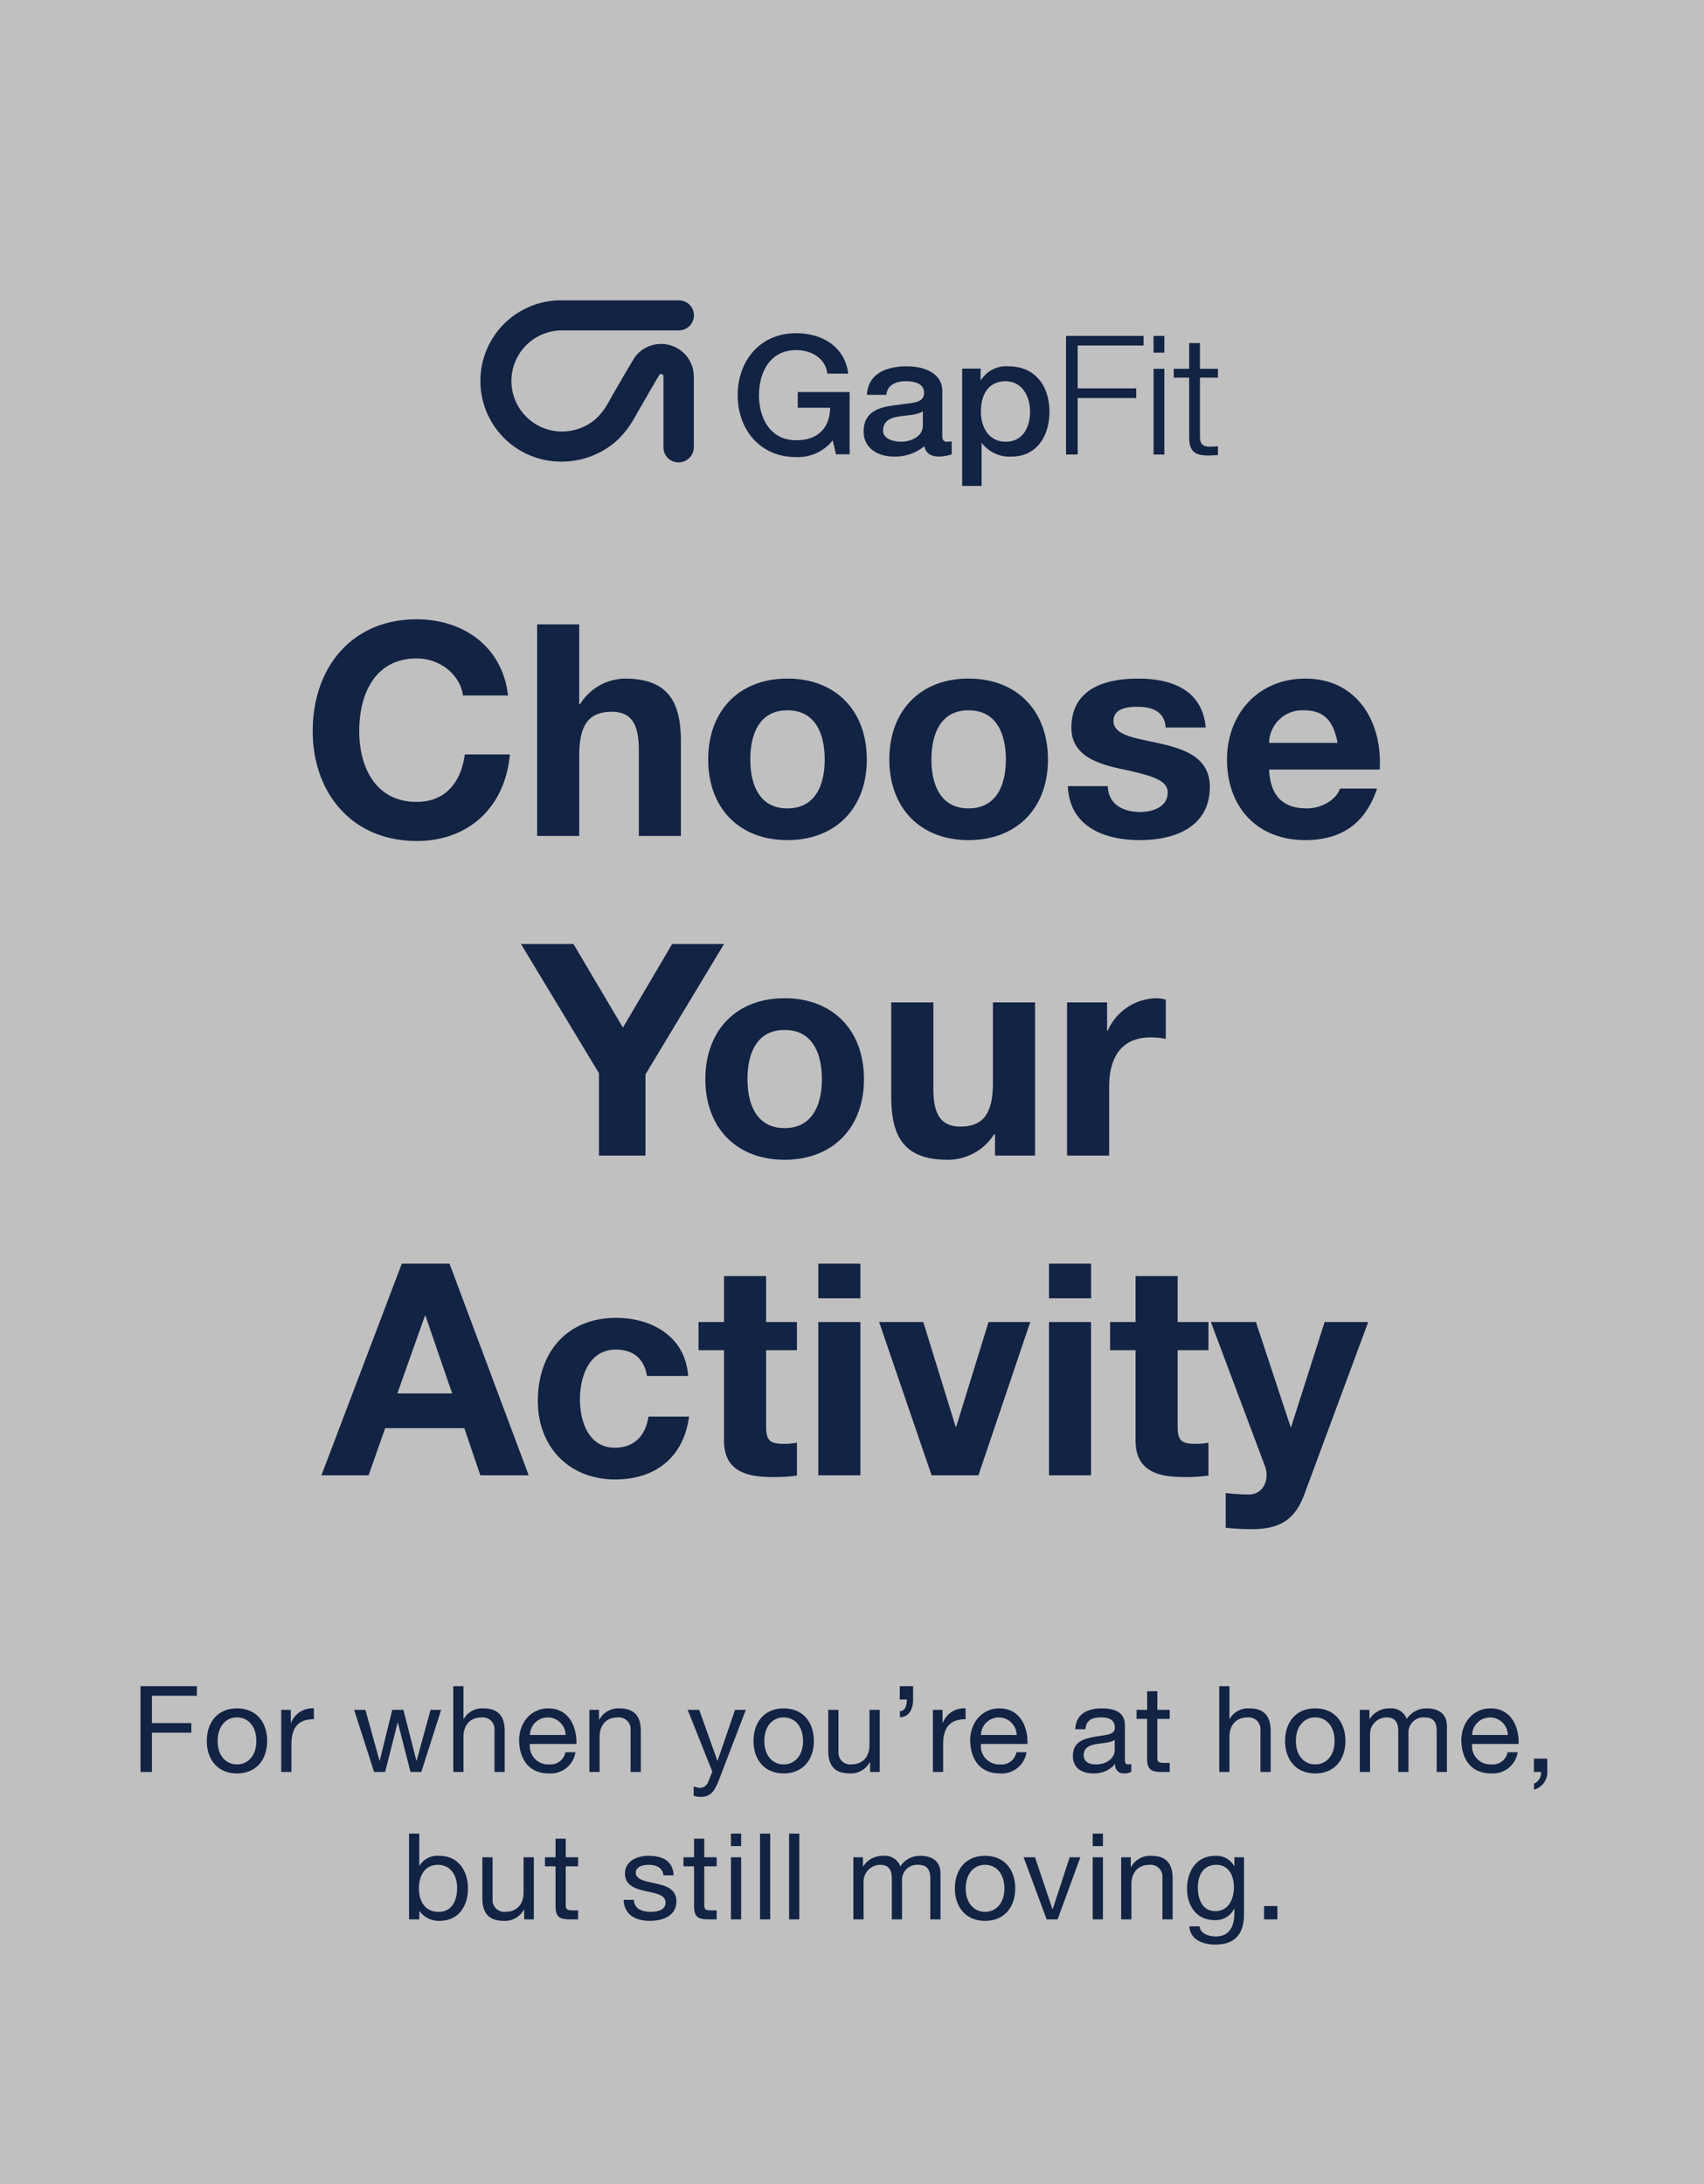 <svg id="G29510_GAPFIT_ShopByActivity_EBB.svg" xmlns="http://www.w3.org/2000/svg" width="312" height="400" viewBox="0 0 312 400">
  <rect x="0" y="0" width="312" height="400" fill="#808080" stroke="none"/>
  <defs>
    <style>
      .cls-1 {
        fill: #fff;
        opacity: 0.5;
      }

      .cls-2 {
        fill: #122344;
        fill-rule: evenodd;
      }
    </style>
  </defs>
  <rect id="BoundingBox_copy_7" data-name="BoundingBox copy 7" class="cls-1" width="312" height="400"/>
  <g id="Gap_fit_logo" data-name="Gap fit logo">
    <path class="cls-2" d="M540.066,1224.2h2.5v-11.4h-9.5v2.88H539c-0.059,3.66-2.248,5.99-6.243,5.94-4.787,0-6.785-4.1-6.785-8.25s2-8.25,6.785-8.25c2.8,0,5.369,1.46,5.739,4.31h3.814c-0.6-4.88-4.686-7.4-9.553-7.4-6.689,0-10.688,5.15-10.688,11.34s4,11.34,10.688,11.34a8.116,8.116,0,0,0,6.711-3.06Zm15.912-5.29c0,2.2-2.439,2.99-4,2.99-1.255,0-3.289-.46-3.289-2.01,0-1.82,1.378-2.37,2.908-2.61,1.562-.27,3.284-0.24,4.378-0.94v2.57Zm3.031,5.71a8.84,8.84,0,0,0,2.247-.4v-2.39a4.412,4.412,0,0,1-.879.07c-0.656,0-.842-0.34-0.842-1.19v-8.07c0-3.31-3.313-4.55-6.466-4.55-3.56,0-7.091,1.18-7.34,5.22h3.56c0.154-1.7,1.565-2.49,3.564-2.49,1.435,0,3.34.33,3.34,2.12,0,2.03-2.281,1.76-4.843,2.22-3,.33-6.216.97-6.216,4.88,0,3.06,2.625,4.58,5.533,4.58a8.47,8.47,0,0,0,5.593-1.91c0.278,1.42,1.306,1.91,2.749,1.91m16.593-8.25c0,2.73-1.22,5.53-4.466,5.53-2.877,0-4.529-2.37-4.529-5.53,0-3.33,1.532-5.55,4.529-5.55,2.935,0,4.466,2.7,4.466,5.55m3.552,0.06c0-4.58-2.458-8.34-7.548-8.34a5.433,5.433,0,0,0-5,2.55h-0.059v-2.13h-3.377v21.48h3.56v-7.83h0.063a6.344,6.344,0,0,0,5.4,2.46c4.781,0,6.958-3.97,6.958-8.19m5.167-12.15h12.062v-1.76H582.19v21.72h2.131V1213.9H595.04v-1.77H584.321v-7.85Zm13.9,1.31h1.974v-3.07h-1.974v3.07Zm0,18.65h1.974v-15.7h-1.974v15.7Zm8.491-3.5v-10.58H610v-1.62h-3.291v-4.71h-1.973v4.71h-2.821v1.62h2.821v10.73c-0.029,2.68.878,3.53,3.509,3.53,0.6,0,1.16-.06,1.755-0.06v-1.64a15.988,15.988,0,0,1-1.693.09c-1.409-.09-1.6-0.82-1.6-2.07" transform="translate(-387 -1141)"/>
    <path class="cls-2" d="M489.9,1196a14.771,14.771,0,1,0,0,29.54,15.168,15.168,0,0,0,5.163-.92,14.952,14.952,0,0,0,4.429-2.54,15.846,15.846,0,0,0,3.237-3.82c0.316-.49.579-0.97,0.837-1.43,0.12-.21.234-0.43,0.356-0.63l1.348-2.33c0.247-.42.363-0.62,0.48-0.83,0.1-.19.208-0.38,0.425-0.75l1.078-1.85,0.485-.79a0.42,0.42,0,0,1,.742.26v13.02a2.732,2.732,0,0,0,2.745,2.75h0.005a2.783,2.783,0,0,0,2.806-2.74v-13.02a5.985,5.985,0,0,0-10.893-3.37l-1.782,2.99c-0.239.41-.354,0.62-0.469,0.83-0.106.19-.212,0.37-0.436,0.75l-1.351,2.33c-0.138.25-.273,0.49-0.407,0.73-0.211.38-.423,0.76-0.655,1.13a11.163,11.163,0,0,1-2.105,2.54,9.216,9.216,0,0,1-2.76,1.59,9.647,9.647,0,0,1-3.278.59,9.26,9.26,0,1,1,0-18.52H511.3a2.755,2.755,0,1,0,0-5.51H489.9Z" transform="translate(-387 -1141)"/>
  </g>
  <g id="Outline">
    <path id="Choose_Your_Activity" data-name="Choose Your Activity" class="cls-2" d="M480.026,1268.37c-1.031-8.95-8.2-13.95-16.718-13.95-12,0-19.052,8.96-19.052,20.47,0,11.18,7.057,20.13,19.052,20.13,9.5,0,16.176-6.18,17.044-15.85H472.1c-0.652,5.11-3.583,8.69-8.794,8.69-7.653,0-10.53-6.51-10.53-12.97,0-6.79,2.877-13.3,10.53-13.3,4.234,0,7.925,2.93,8.468,6.78h8.25Zm5.324,25.73h7.707v-14.71c0-5.7,1.791-8.03,5.971-8.03,3.582,0,4.939,2.28,4.939,6.89v15.85h7.708v-17.26c0-6.95-2.063-11.56-10.259-11.56a9.856,9.856,0,0,0-8.2,4.67h-0.163v-14.6H485.35v38.75Zm31.321-14c0,8.9,5.7,14.76,14.493,14.76,8.847,0,14.546-5.86,14.546-14.76,0-8.96-5.7-14.82-14.546-14.82C522.37,1265.28,516.671,1271.14,516.671,1280.1Zm7.708,0c0-4.51,1.574-9.01,6.785-9.01,5.265,0,6.839,4.5,6.839,9.01,0,4.45-1.574,8.95-6.839,8.95C525.953,1289.05,524.379,1284.55,524.379,1280.1Zm25.459,0c0,8.9,5.7,14.76,14.493,14.76,8.847,0,14.547-5.86,14.547-14.76,0-8.96-5.7-14.82-14.547-14.82C555.538,1265.28,549.838,1271.14,549.838,1280.1Zm7.708,0c0-4.51,1.574-9.01,6.785-9.01,5.265,0,6.839,4.5,6.839,9.01,0,4.45-1.574,8.95-6.839,8.95C559.12,1289.05,557.546,1284.55,557.546,1280.1Zm24.971,4.88c0.326,7.44,6.677,9.88,13.19,9.88,6.4,0,12.81-2.39,12.81-9.77,0-5.21-4.4-6.84-8.9-7.87-4.4-1.03-8.739-1.41-8.739-4.18,0-2.28,2.551-2.6,4.288-2.6,2.769,0,5.048.81,5.265,3.8h7.328c-0.6-6.9-6.242-8.96-12.376-8.96-6.024,0-12.212,1.85-12.212,9.01,0,4.94,4.451,6.51,8.9,7.49,5.537,1.19,8.739,2.01,8.739,4.34,0,2.72-2.822,3.59-5.048,3.59-3.039,0-5.862-1.36-5.916-4.73h-7.328Zm57.1-3.04c0.543-8.63-4.071-16.66-13.624-16.66-8.522,0-14.33,6.4-14.33,14.82,0,8.68,5.483,14.76,14.33,14.76,6.351,0,10.964-2.82,13.136-9.44h-6.785c-0.489,1.73-2.986,3.63-6.08,3.63-4.288,0-6.676-2.22-6.893-7.11h20.246Zm-20.246-4.88a6.074,6.074,0,0,1,6.4-5.97c3.745,0,5.428,2.06,6.133,5.97H619.375Zm-122.709,75.58h8.522v-14.87l14.384-23.88h-9.5l-9.01,15.31L492,1313.89h-9.607l14.275,23.66v15.09Zm19.489-14c0,8.9,5.7,14.76,14.493,14.76,8.847,0,14.547-5.86,14.547-14.76,0-8.96-5.7-14.82-14.547-14.82C521.855,1323.82,516.155,1329.68,516.155,1338.64Zm7.708,0c0-4.51,1.574-9.01,6.785-9.01,5.265,0,6.839,4.5,6.839,9.01,0,4.45-1.574,8.96-6.839,8.96C525.437,1347.6,523.863,1343.09,523.863,1338.64Zm52.654-14.06h-7.708v14.71c0,5.7-1.791,8.03-5.971,8.03-3.582,0-4.939-2.28-4.939-6.89v-15.85h-7.708v17.26c0,6.95,2.063,11.56,10.259,11.56a10.02,10.02,0,0,0,8.576-4.66h0.163v3.9h7.328v-28.06Zm5.864,28.06h7.708V1340c0-4.94,1.954-9.01,7.6-9.01a14.283,14.283,0,0,1,2.768.27v-7.17a5.839,5.839,0,0,0-1.682-.27,9.92,9.92,0,0,0-8.957,5.97h-0.108v-5.21h-7.328v28.06Zm-136.523,58.55h8.631l3.039-8.63h14.493l2.931,8.63H483.8l-14.492-38.76h-8.739Zm18.944-29.21h0.108l4.885,14.22H459.754Zm48.2,11.02c-0.489-7.16-6.568-10.64-13.19-10.64-9.119,0-14.33,6.46-14.33,15.2,0,8.42,5.7,14.39,14.167,14.39,7.382,0,12.539-4.08,13.516-11.51h-7.436c-0.489,3.42-2.552,5.7-6.134,5.7-4.831,0-6.405-4.83-6.405-8.85,0-4.12,1.628-9.12,6.568-9.12,3.2,0,5.211,1.68,5.7,4.83h7.545Zm14.278-18.29h-7.708v8.41h-4.668v5.16h4.668v16.56c0,5.59,4.125,6.67,8.848,6.67a29.2,29.2,0,0,0,4.5-.27v-6.02a12.048,12.048,0,0,1-2.388.21c-2.606,0-3.257-.65-3.257-3.25v-13.9h5.645v-5.16h-5.645v-8.41Zm9.554,36.48h7.708v-28.07h-7.708v28.07Zm7.708-38.76h-7.708v6.35h7.708v-6.35Zm31.1,10.69H568l-5.917,19.16H561.97l-5.917-19.16h-8.087l9.607,28.07h8.576Zm3.422,28.07h7.707v-28.07H579.07v28.07Zm7.707-38.76H579.07v6.35h7.707v-6.35Zm15.851,2.28H594.92v8.41h-4.668v5.16h4.668v16.56c0,5.59,4.126,6.67,8.848,6.67a29.2,29.2,0,0,0,4.5-.27v-6.02a12.048,12.048,0,0,1-2.388.21c-2.606,0-3.257-.65-3.257-3.25v-13.9h5.645v-5.16h-5.645v-8.41Zm34.9,8.41h-7.979l-6.134,19.22H623.31l-6.351-19.22h-8.25l9.878,26.33c0.869,2.22,0,4.99-2.659,5.26a39.278,39.278,0,0,1-4.5-.27v6.35a43.966,43.966,0,0,0,4.722.27c5.319,0,7.979-1.84,9.662-6.35Z" transform="translate(-387 -1141)"/>
    <path id="For_when_you_re_at_home_but_still_moving." data-name="For when you’re at home, but still moving." class="cls-2" d="M412.726,1465.52h2.09v-7.19h7.217v-1.76h-7.217v-5h8.229v-1.76H412.726v15.71Zm12.143-5.67c0,3.32,1.915,5.94,5.523,5.94s5.523-2.62,5.523-5.94c0-3.35-1.914-5.97-5.523-5.97S424.869,1456.5,424.869,1459.85Zm1.981,0c0-2.78,1.584-4.32,3.542-4.32s3.543,1.54,3.543,4.32c0,2.75-1.585,4.29-3.543,4.29S426.85,1462.6,426.85,1459.85Zm11.637,5.67h1.871v-5.06c0-2.88,1.1-4.6,4.114-4.6v-1.98a4.144,4.144,0,0,0-4.18,2.67h-0.044v-2.4h-1.761v11.37Zm29.284-11.37h-1.936l-2.552,9.31h-0.044l-2.377-9.31h-2.046l-2.288,9.31h-0.044l-2.575-9.31h-2.068l3.652,11.37h2.025l2.288-9.04h0.044l2.31,9.04h1.981Zm2.22,11.37h1.87v-6.42c0-2.05,1.1-3.57,3.367-3.57a2.147,2.147,0,0,1,2.31,2.29v7.7h1.87v-7.48c0-2.44-.924-4.16-3.916-4.16a3.863,3.863,0,0,0-3.587,1.94h-0.044v-6.01h-1.87v15.71Zm20.527-3.61a2.742,2.742,0,0,1-2.948,2.23,3.351,3.351,0,0,1-3.543-3.74h8.515c0.11-2.75-1.122-6.52-5.148-6.52-3.1,0-5.347,2.51-5.347,5.92,0.11,3.48,1.826,5.99,5.457,5.99a4.59,4.59,0,0,0,4.862-3.88h-1.848Zm-6.491-3.16a3.268,3.268,0,0,1,6.535,0h-6.535Zm10.89,6.77h1.87v-6.42c0-2.05,1.1-3.57,3.366-3.57a2.148,2.148,0,0,1,2.311,2.29v7.7h1.87v-7.48c0-2.44-.924-4.16-3.916-4.16a3.958,3.958,0,0,0-3.7,2.07h-0.044v-1.8h-1.76v11.37Zm28.645-11.37h-1.98l-3.191,9.31h-0.044l-3.322-9.31h-2.112l4.51,11.31-0.77,1.93a1.62,1.62,0,0,1-1.54,1.04,3.837,3.837,0,0,1-1.1-.27v1.72a3.821,3.821,0,0,0,1.3.2c1.672,0,2.442-.82,3.3-3.04Zm1.407,5.7c0,3.32,1.914,5.94,5.522,5.94s5.523-2.62,5.523-5.94c0-3.35-1.914-5.97-5.523-5.97S524.969,1456.5,524.969,1459.85Zm1.98,0c0-2.78,1.584-4.32,3.542-4.32s3.543,1.54,3.543,4.32c0,2.75-1.584,4.29-3.543,4.29S526.949,1462.6,526.949,1459.85Zm21.121-5.7H546.2v6.42c0,2.05-1.1,3.57-3.367,3.57a2.143,2.143,0,0,1-2.31-2.29v-7.7h-1.871v7.48c0,2.44.925,4.16,3.917,4.16a3.96,3.96,0,0,0,3.7-2.07h0.044v1.8h1.76v-11.37Zm3.673-1.89h1.3c0,1.01-.286,2.13-1.276,2.13v1.1c1.694,0,2.42-1.5,2.42-3.23v-2.45h-2.442v2.45Zm6.071,13.26h1.871v-5.06c0-2.88,1.1-4.6,4.114-4.6v-1.98a4.144,4.144,0,0,0-4.18,2.67h-0.044v-2.4h-1.761v11.37Zm15.292-3.61a2.743,2.743,0,0,1-2.949,2.23,3.35,3.35,0,0,1-3.542-3.74h8.515c0.11-2.75-1.122-6.52-5.149-6.52-3.1,0-5.347,2.51-5.347,5.92,0.11,3.48,1.827,5.99,5.457,5.99a4.591,4.591,0,0,0,4.863-3.88h-1.848Zm-6.491-3.16a3.268,3.268,0,0,1,6.535,0h-6.535Zm24.486,2.81c0,1.04-1.012,2.58-3.476,2.58-1.144,0-2.2-.44-2.2-1.68,0-1.38,1.057-1.82,2.289-2.04,1.254-.22,2.662-0.24,3.388-0.77v1.91Zm3.037,2.47a1.562,1.562,0,0,1-.572.11c-0.594,0-.594-0.4-0.594-1.28v-5.85c0-2.66-2.223-3.13-4.269-3.13-2.53,0-4.709.99-4.819,3.81h1.871c0.088-1.67,1.254-2.16,2.838-2.16,1.188,0,2.53.27,2.53,1.9,0,1.4-1.76,1.27-3.828,1.67-1.937.37-3.851,0.92-3.851,3.5,0,2.26,1.694,3.19,3.763,3.19a5.047,5.047,0,0,0,4-1.76,1.5,1.5,0,0,0,1.585,1.76,2.5,2.5,0,0,0,1.342-.31v-1.45Zm4.772-13.29h-1.87v3.41H595.1v1.65h1.936v7.24c0,2.09.77,2.48,2.706,2.48h1.431v-1.65h-0.858c-1.167,0-1.409-.15-1.409-1.01v-7.06h2.267v-1.65H598.91v-3.41Zm11.33,14.78h1.87v-6.42c0-2.05,1.1-3.57,3.366-3.57a2.148,2.148,0,0,1,2.311,2.29v7.7h1.87v-7.48c0-2.44-.924-4.16-3.917-4.16a3.861,3.861,0,0,0-3.586,1.94H612.11v-6.01h-1.87v15.71Zm12.056-5.67c0,3.32,1.914,5.94,5.522,5.94s5.523-2.62,5.523-5.94c0-3.35-1.914-5.97-5.523-5.97S622.3,1456.5,622.3,1459.85Zm1.98,0c0-2.78,1.584-4.32,3.542-4.32s3.543,1.54,3.543,4.32c0,2.75-1.584,4.29-3.543,4.29S624.276,1462.6,624.276,1459.85Zm11.7,5.67h1.871v-7.08a3.071,3.071,0,0,1,3.036-2.91c1.672,0,2.134,1.06,2.134,2.53v7.46h1.871v-7.08a2.759,2.759,0,0,1,2.97-2.91c1.826,0,2.2,1.13,2.2,2.53v7.46h1.871v-8.34c0-2.35-1.518-3.3-3.785-3.3a4.212,4.212,0,0,0-3.564,1.94,3.016,3.016,0,0,0-3.125-1.94,4.187,4.187,0,0,0-3.674,1.94H637.74v-1.67h-1.761v11.37Zm27.062-3.61a2.744,2.744,0,0,1-2.949,2.23,3.35,3.35,0,0,1-3.542-3.74h8.515c0.11-2.75-1.122-6.52-5.149-6.52-3.1,0-5.347,2.51-5.347,5.92,0.11,3.48,1.827,5.99,5.457,5.99a4.591,4.591,0,0,0,4.863-3.88h-1.848Zm-6.491-3.16a3.268,3.268,0,0,1,6.535,0H656.55Zm11.307,6.77h1.3a2.108,2.108,0,0,1-1.276,2.14v1.1a3.28,3.28,0,0,0,2.421-3.46v-2.22h-2.443v2.44ZM470.7,1486.74c0,2.22-.858,4.4-3.41,4.4-2.575,0-3.587-2.07-3.587-4.32,0-2.13.968-4.29,3.477-4.29C469.6,1482.53,470.7,1484.6,470.7,1486.74Zm-8.8,5.78h1.87v-1.51h0.044a4.359,4.359,0,0,0,3.675,1.78c3.476,0,5.192-2.71,5.192-5.92s-1.738-5.99-5.236-5.99a3.822,3.822,0,0,0-3.631,1.81h-0.044v-5.88H461.9v15.71Zm22.837-11.37h-1.87v6.42c0,2.05-1.1,3.57-3.367,3.57a2.143,2.143,0,0,1-2.31-2.29v-7.7h-1.87v7.48c0,2.44.924,4.16,3.916,4.16a3.959,3.959,0,0,0,3.7-2.07h0.044v1.8h1.76v-11.37Zm5.851-3.41h-1.87v3.41h-1.937v1.65h1.937v7.24c0,2.09.77,2.48,2.706,2.48h1.43v-1.65h-0.858c-1.166,0-1.408-.15-1.408-1.01v-7.06h2.266v-1.65h-2.266v-3.41Zm10.6,11.2c0.11,2.81,2.266,3.85,4.819,3.85,2.31,0,4.841-.88,4.841-3.59,0-2.2-1.849-2.82-3.719-3.23-1.738-.42-3.719-0.64-3.719-1.98,0-1.15,1.3-1.46,2.421-1.46,1.232,0,2.508.47,2.64,1.92h1.87c-0.154-2.77-2.156-3.57-4.664-3.57-1.98,0-4.247.95-4.247,3.24,0,2.18,1.87,2.79,3.719,3.21,1.87,0.42,3.718.66,3.718,2.11,0,1.43-1.584,1.7-2.75,1.7-1.54,0-2.993-.53-3.059-2.2h-1.87Zm14.763-11.2h-1.871v3.41h-1.936v1.65h1.936v7.24c0,2.09.77,2.48,2.707,2.48h1.43v-1.65h-0.858c-1.166,0-1.408-.15-1.408-1.01v-7.06h2.266v-1.65H515.95v-3.41Zm4.883,14.78h1.87v-11.37h-1.87v11.37Zm1.87-15.71h-1.87v2.29h1.87v-2.29Zm3.454,15.71h1.87v-15.71h-1.87v15.71Zm5.323,0h1.871v-15.71H531.48v15.71Zm11.77,0h1.87v-7.08a3.071,3.071,0,0,1,3.037-2.91c1.672,0,2.134,1.06,2.134,2.53v7.46h1.87v-7.08a2.76,2.76,0,0,1,2.971-2.91c1.826,0,2.2,1.13,2.2,2.53v7.46h1.87v-8.34c0-2.35-1.518-3.3-3.784-3.3a4.214,4.214,0,0,0-3.565,1.94,3.015,3.015,0,0,0-3.124-1.94,4.189,4.189,0,0,0-3.675,1.94H545.01v-1.67h-1.76v11.37Zm18.59-5.67c0,3.32,1.914,5.94,5.523,5.94s5.522-2.62,5.522-5.94c0-3.35-1.914-5.97-5.522-5.97S561.84,1483.5,561.84,1486.85Zm1.98,0c0-2.78,1.584-4.32,3.543-4.32s3.542,1.54,3.542,4.32c0,2.75-1.584,4.29-3.542,4.29S563.82,1489.6,563.82,1486.85Zm20.989-5.7h-1.958l-3.1,9.48H579.7l-3.19-9.48h-2.09l4.224,11.37h2Zm2.265,11.37h1.87v-11.37h-1.87v11.37Zm1.87-15.71h-1.87v2.29h1.87v-2.29Zm3.343,15.71h1.871v-6.42c0-2.05,1.1-3.57,3.366-3.57a2.147,2.147,0,0,1,2.31,2.29v7.7h1.871v-7.48c0-2.44-.924-4.16-3.917-4.16a3.957,3.957,0,0,0-3.7,2.07h-0.044v-1.8h-1.761v11.37Zm17.249-1.51c-2.464,0-3.212-2.29-3.212-4.34,0-2.18.968-4.14,3.366-4.14,2.354,0,3.234,2.07,3.234,4.07C612.924,1488.74,612,1491.01,609.536,1491.01Zm5.237-9.86h-1.76v1.63h-0.022a3.711,3.711,0,0,0-3.389-1.9c-3.939,0-5.259,3.33-5.259,6.01,0,3.1,1.7,5.77,5.083,5.77a3.8,3.8,0,0,0,3.543-2.07h0.044v0.75c0,2.55-.969,4.31-3.411,4.31-1.232,0-2.86-.49-2.948-1.85h-1.871c0.11,2.49,2.575,3.34,4.709,3.34,3.587,0,5.281-1.89,5.281-5.58v-10.41Zm3.672,11.37h2.443v-2.44h-2.443v2.44Z" transform="translate(-387 -1141)"/>
  </g>
</svg>
